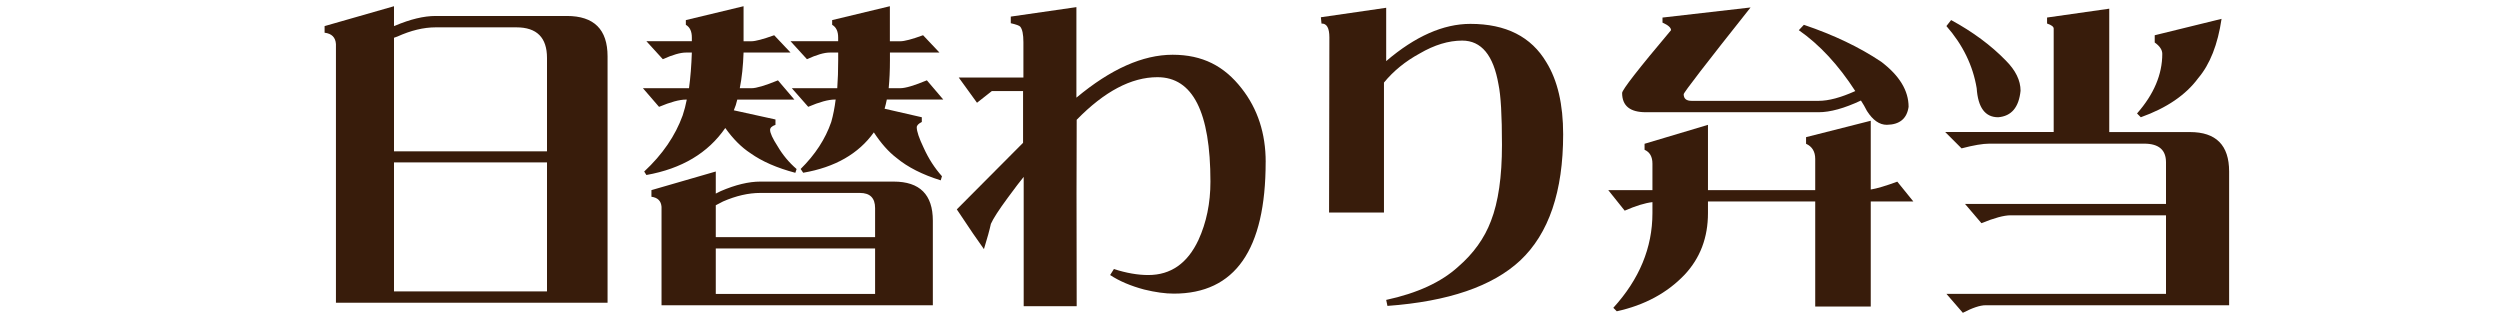 <?xml version="1.0" encoding="UTF-8"?><svg id="_レイヤー_1" xmlns="http://www.w3.org/2000/svg" width="800" height="101.32" viewBox="0 0 800 101.32"><path d="M126.08,1.98v6.36l.3-.1c4.91-2.09,9.25-3.13,13.02-3.13h42c8.68,0,13.02,4.31,13.02,12.92v78.84h-86.92V14.1c-.14-2.15-1.35-3.36-3.63-3.63v-2.12l22.21-6.36ZM126.08,48.42h48.96v-29.88c0-6.53-3.27-9.79-9.79-9.79h-25.84c-3.84,0-7.91.98-12.22,2.93l-1.11.4v36.34ZM126.08,93.25h48.96v-41.29h-48.96v41.29Z" fill="#381c0b"/><path d="M247.73,11.27l5.25,5.55h-15.04c-.14,4.24-.54,8.04-1.21,11.41h3.74c1.55,0,4.37-.84,8.48-2.52l5.25,6.16h-18.27c-.27,1.21-.64,2.36-1.11,3.43l13.33,2.93v1.72c-1.15.4-1.72.94-1.72,1.62,0,1.01.81,2.76,2.42,5.25,1.62,2.76,3.63,5.18,6.06,7.27l-.4,1.21c-5.86-1.55-10.64-3.63-14.34-6.26-2.89-1.88-5.59-4.58-8.08-8.08-5.52,8.01-13.93,13.02-25.24,15.04l-.71-1.11c5.86-5.45,9.96-11.44,12.32-17.97.54-1.62.97-3.3,1.31-5.05h-.3c-2.02,0-4.88.77-8.58,2.32l-5.15-5.96h14.74c.47-3.43.77-7.23.91-11.41h-1.92c-1.75,0-4.21.71-7.37,2.12l-5.25-5.75h14.54v-1.21c0-1.95-.64-3.3-1.92-4.04v-1.51l18.47-4.44v11.21h2.52c1.28,0,3.7-.64,7.27-1.92ZM229.05,54.88v7.07l1.62-.81c4.71-2.02,8.92-3.03,12.62-3.03h42.7c8.34,0,12.52,4.17,12.52,12.52v27.06h-86.82v-31.5c-.14-1.88-1.21-2.96-3.23-3.23v-2.12l20.59-5.96ZM229.05,75.88h50.98v-9.29c0-3.23-1.62-4.85-4.85-4.85h-31.9c-3.77,0-7.74.91-11.91,2.73l-2.32,1.21v10.2ZM229.05,94.05h50.98v-14.54h-50.98v14.54ZM295.38,11.27l5.25,5.55h-15.85v2.52c0,3.23-.14,6.19-.4,8.88h3.74c1.62,0,4.44-.84,8.48-2.52l5.25,6.16h-18.07c-.2,1.01-.44,1.99-.71,2.93l11.91,2.73v1.51c-1.08.54-1.62,1.11-1.62,1.72,0,1.28.74,3.47,2.22,6.56,1.55,3.43,3.5,6.46,5.85,9.09l-.4,1.31c-5.85-1.82-10.57-4.21-14.13-7.17-2.56-1.95-4.98-4.68-7.27-8.18-4.91,6.86-12.45,11.17-22.61,12.92l-.81-1.21c4.64-4.58,7.91-9.59,9.79-15.04.61-2.15,1.08-4.54,1.41-7.17h-.3c-2.02,0-4.85.77-8.48,2.32l-5.25-5.96h14.54c.2-2.76.3-5.72.3-8.88v-2.52h-2.73c-1.75,0-4.17.71-7.27,2.12l-5.25-5.75h15.24v-1.21c0-1.95-.64-3.3-1.92-4.04v-1.51l18.47-4.44v11.21h3.33c1.35,0,3.77-.64,7.27-1.92Z" fill="#381c0b"/><path d="M405.01,51.86c0,28.06-9.79,42.1-29.38,42.1-2.76,0-5.92-.44-9.49-1.31-4.31-1.15-7.94-2.69-10.9-4.64l1.21-1.92c3.97,1.28,7.64,1.92,11,1.92,7.2,0,12.55-3.74,16.05-11.21,2.56-5.59,3.84-11.81,3.84-18.68,0-22.28-5.65-33.42-16.96-33.42-8.35,0-16.96,4.54-25.84,13.63-.07,11.24-.07,31.13,0,59.66h-16.96v-41.39c-1.01,1.21-2.73,3.47-5.15,6.76-2.83,3.84-4.61,6.6-5.35,8.28-.4,1.89-1.15,4.58-2.22,8.08-1.82-2.49-4.71-6.73-8.68-12.72l21.2-21.3v-16.56h-9.99l-4.75,3.74-5.85-8.08h20.7v-11.31c0-2.49-.34-4.14-1.01-4.95-.27-.34-1.28-.71-3.03-1.11v-2.12l21-3.03v28.97c10.97-9.15,21.23-13.73,30.79-13.73s16.52,3.6,22.11,10.8c5.11,6.53,7.67,14.37,7.67,23.52Z" fill="#381c0b"/><path d="M500.21,42.97c0,18.31-4.58,31.77-13.73,40.38-8.88,8.28-23.05,13.12-42.5,14.54l-.4-1.92c9.96-2.15,17.63-5.69,23.02-10.6,4.91-4.24,8.41-9.12,10.5-14.64,2.36-6.06,3.53-14.17,3.53-24.33,0-9.42-.37-15.88-1.11-19.38-1.62-9.35-5.49-14.03-11.61-14.03-4.38,0-8.92,1.38-13.63,4.14-4.58,2.49-8.38,5.59-11.41,9.29v41.59h-17.57l.1-56.03c0-3.03-.84-4.51-2.52-4.44l-.2-2.02,20.9-3.03v17.06c9.29-7.94,18.27-11.91,26.95-11.91,11.37,0,19.48,4.11,24.33,12.32,3.57,5.79,5.35,13.46,5.35,23.02Z" fill="#381c0b"/><path d="M607.12,58.11l5.15,6.36h-13.63v33.62h-17.77v-33.62h-34.32v3.74c0,7.81-2.49,14.37-7.47,19.69-5.59,5.86-12.82,9.76-21.71,11.71l-1.11-1.11c8.34-9.15,12.52-19.25,12.52-30.29v-3.53c-2.36.27-5.32,1.18-8.88,2.73l-5.25-6.56h14.13v-8.48c0-2.22-.84-3.7-2.52-4.44v-1.92l20.29-6.06v20.9h34.32v-9.99c0-2.35-.98-3.97-2.93-4.85v-2.12l20.7-5.25v22.01c2.02-.34,4.85-1.18,8.48-2.52ZM560.18,2.39c-14.27,17.97-21.4,27.22-21.4,27.76,0,1.41.84,2.12,2.52,2.12h40.68c3.16,0,7.07-1.04,11.71-3.13-5.39-8.34-11.41-14.84-18.07-19.48l1.62-1.72c9.56,3.23,17.8,7.17,24.73,11.81,5.86,4.44,8.78,9.25,8.78,14.44-.54,3.77-2.86,5.69-6.97,5.75-2.36,0-4.48-1.48-6.36-4.44-.61-1.21-1.25-2.32-1.92-3.33-5.32,2.49-9.83,3.74-13.53,3.74h-55.32c-5.05,0-7.57-2.05-7.57-6.16,0-1.01,5.21-7.71,15.65-20.09,0-.81-.91-1.62-2.73-2.42v-1.62l28.17-3.23Z" fill="#381c0b"/><path d="M674.96,2.79v39.47h25.84c8.34,0,12.52,4.21,12.52,12.62v42.8h-77.94c-1.75,0-4.17.81-7.27,2.42l-5.25-6.06h70.26v-25.14h-49.77c-2.09,0-5.18.84-9.29,2.52l-5.25-6.16h64.31v-13.33c0-3.97-2.32-5.96-6.97-5.96h-49.57c-2.09,0-5.05.5-8.88,1.51l-5.25-5.25h34.73V9.15c0-.61-.71-1.14-2.12-1.62v-1.92l19.89-2.83ZM624.38,6.43c6.93,3.77,12.75,8.08,17.46,12.92,3.16,3.16,4.74,6.4,4.74,9.69-.54,5.32-2.93,8.14-7.17,8.48-4.17,0-6.46-3.09-6.87-9.29-1.21-7.27-4.44-13.9-9.69-19.89l1.51-1.92ZM710.9,6.02c-1.21,8.21-3.7,14.54-7.47,18.98-3.97,5.39-10.09,9.56-18.37,12.52l-1.21-1.21c5.38-6.12,8.08-12.48,8.08-19.08,0-1.28-.81-2.49-2.42-3.63v-2.32l21.4-5.25Z" fill="#381c0b"/></svg>